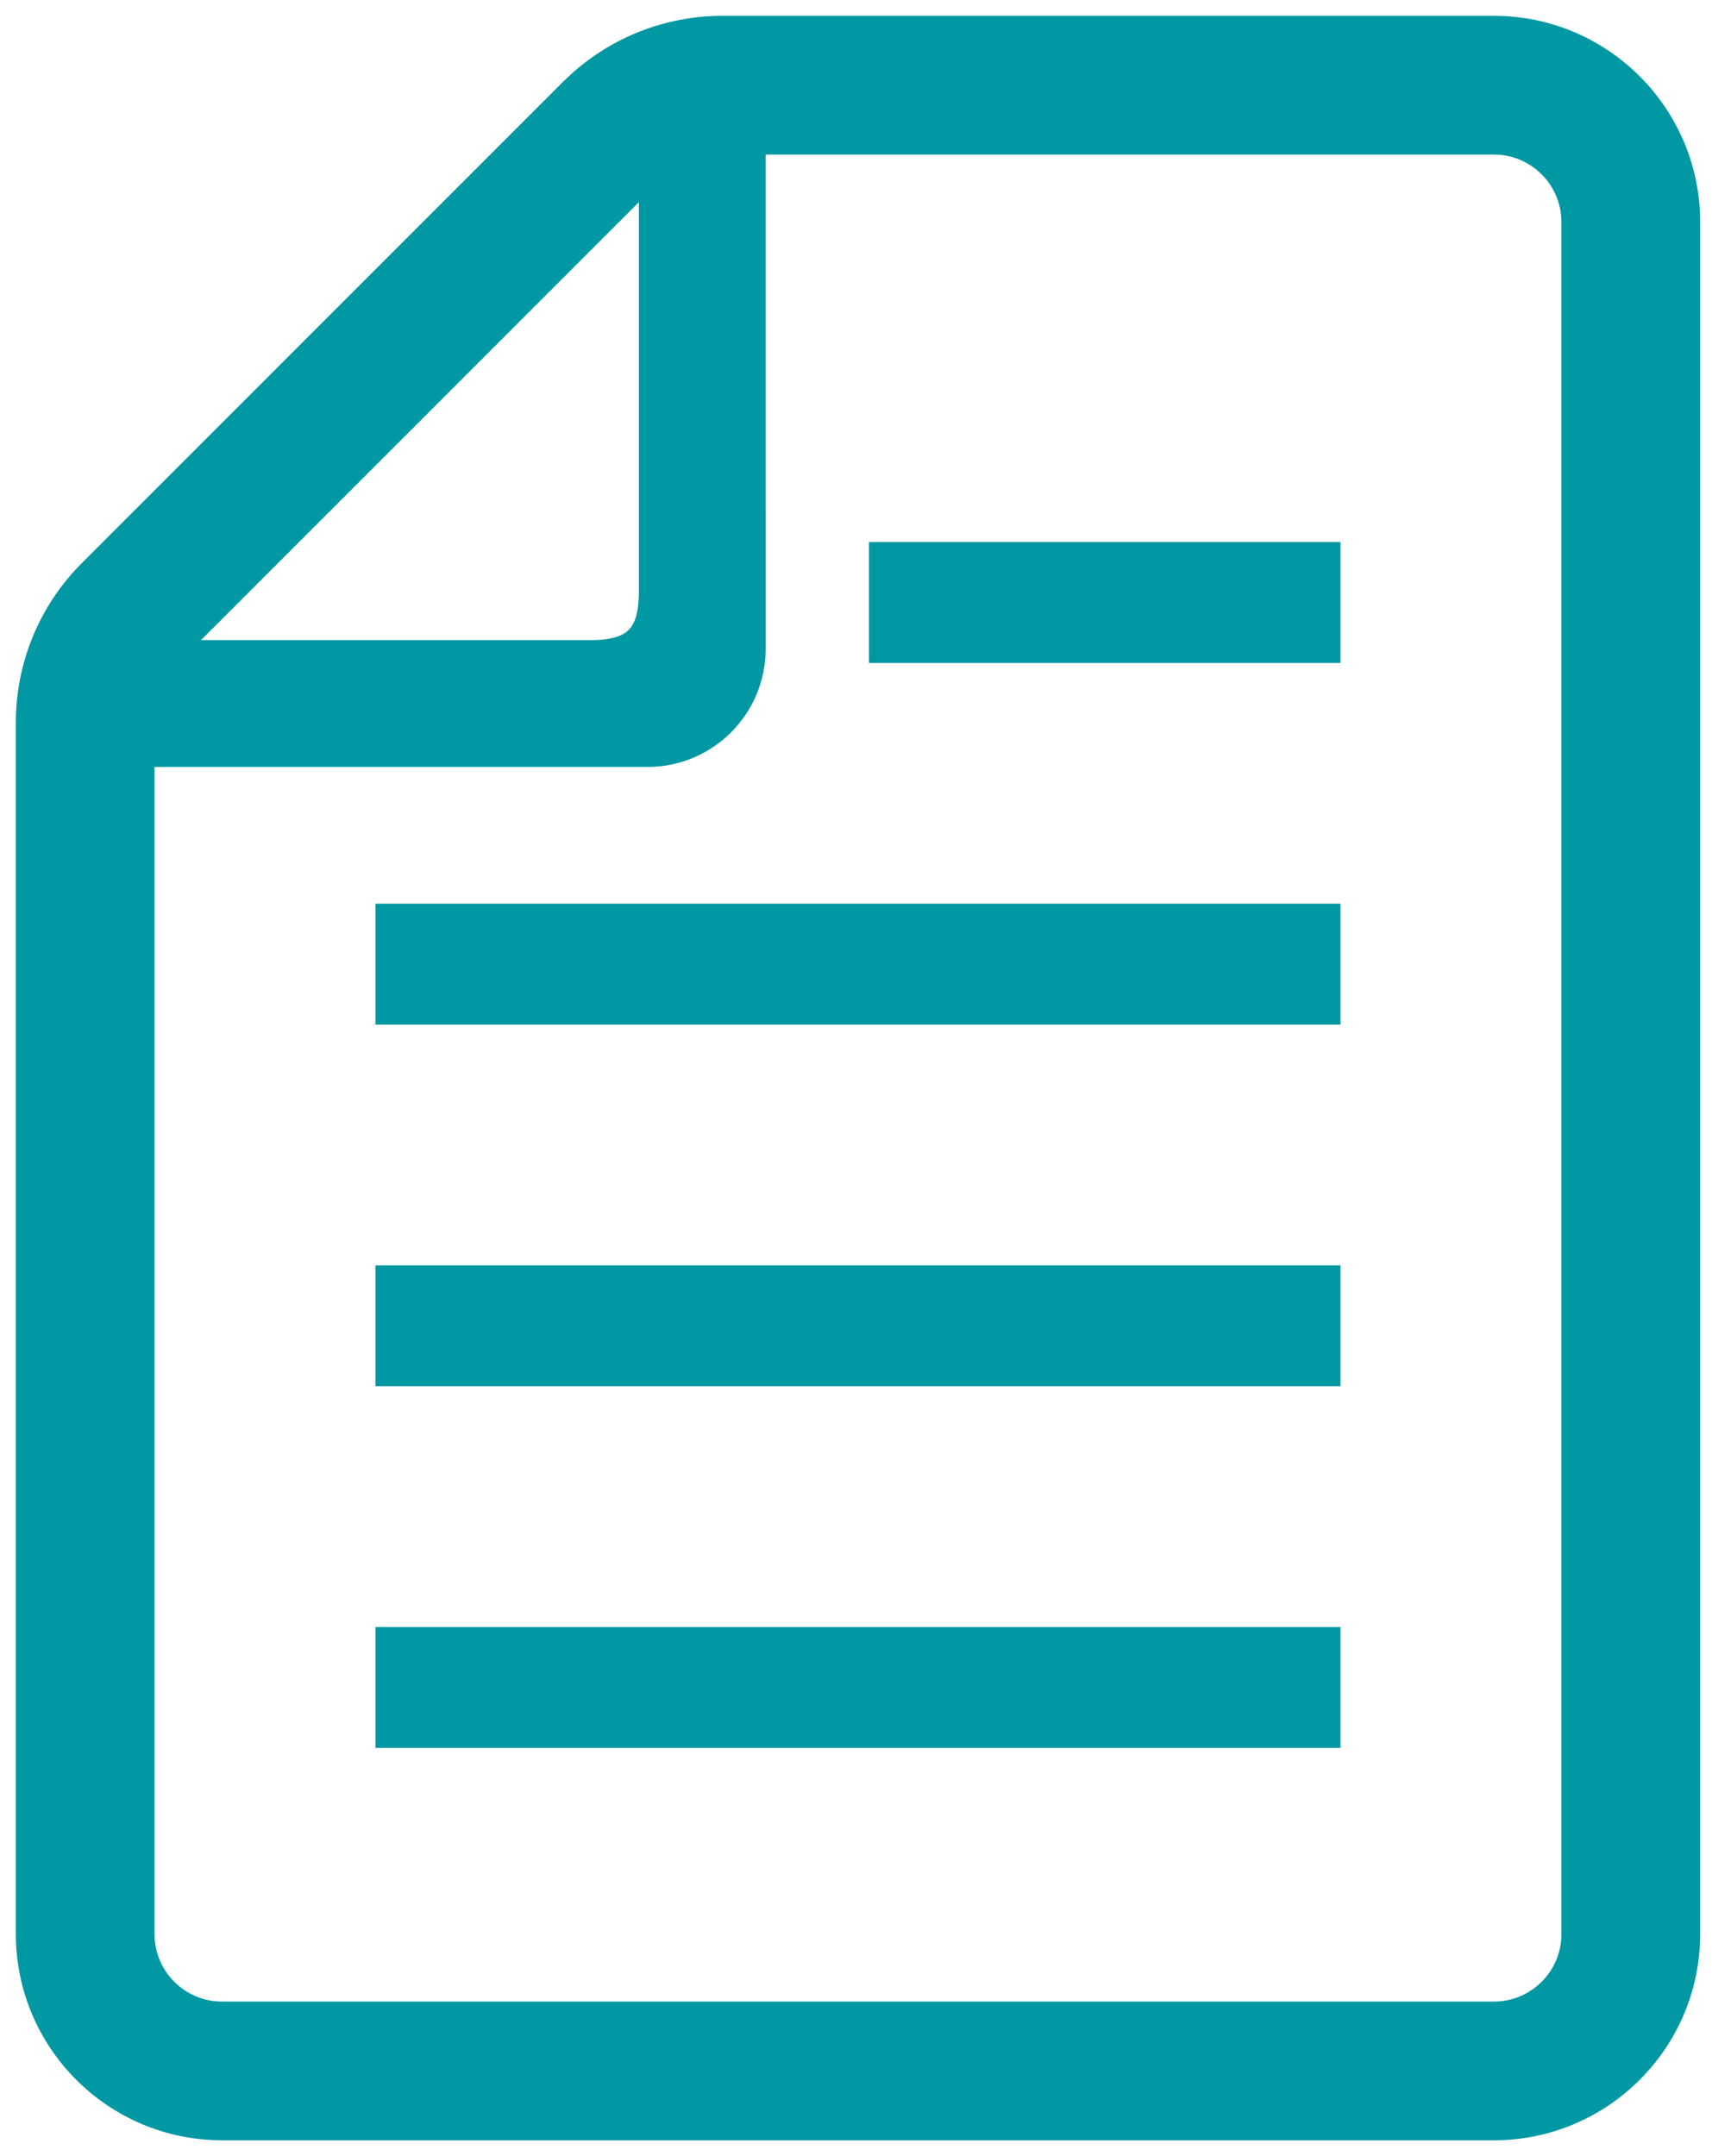 <svg fill="none" height="68" viewBox="0 0 54 68" width="54" xmlns="http://www.w3.org/2000/svg"><g fill="#0098a3" stroke="#0098a3" stroke-width=".5"><path d="m42.032 51.565v3.312h-29.939v-3.312z"/><path d="m42.032 40.157v3.312h-29.939v-3.312z"/><path d="m42.032 28.751v3.313h-29.939v-3.313z"/><path d="m42.032 17.345v3.312h-14.375v-3.312z"/><path d="m47.124.75.321.008c3.298.168 5.931 2.903 5.931 6.242v54c-0 3.447-2.805 6.251-6.252 6.251h-40.122c-3.447 0-6.252-2.804-6.252-6.251v-38.222c0-1.814.721-3.555 2.004-4.838l15.186-15.187.246-.233c1.255-1.135 2.89-1.769 4.591-1.77zm-23.224 19.717c0 1.914-1.557 3.471-3.47 3.471h-15.806v37.062c0 1.31 1.066 2.376 2.377 2.376h40.122c1.31 0 2.377-1.066 2.377-2.376v-54c0-1.309-1.067-2.375-2.377-2.375h-23.224zm-18.164-.029h12.888c.706 0 1.129-.14 1.383-.394.254-.254.394-.678.394-1.384v-12.887z"/></g></svg>